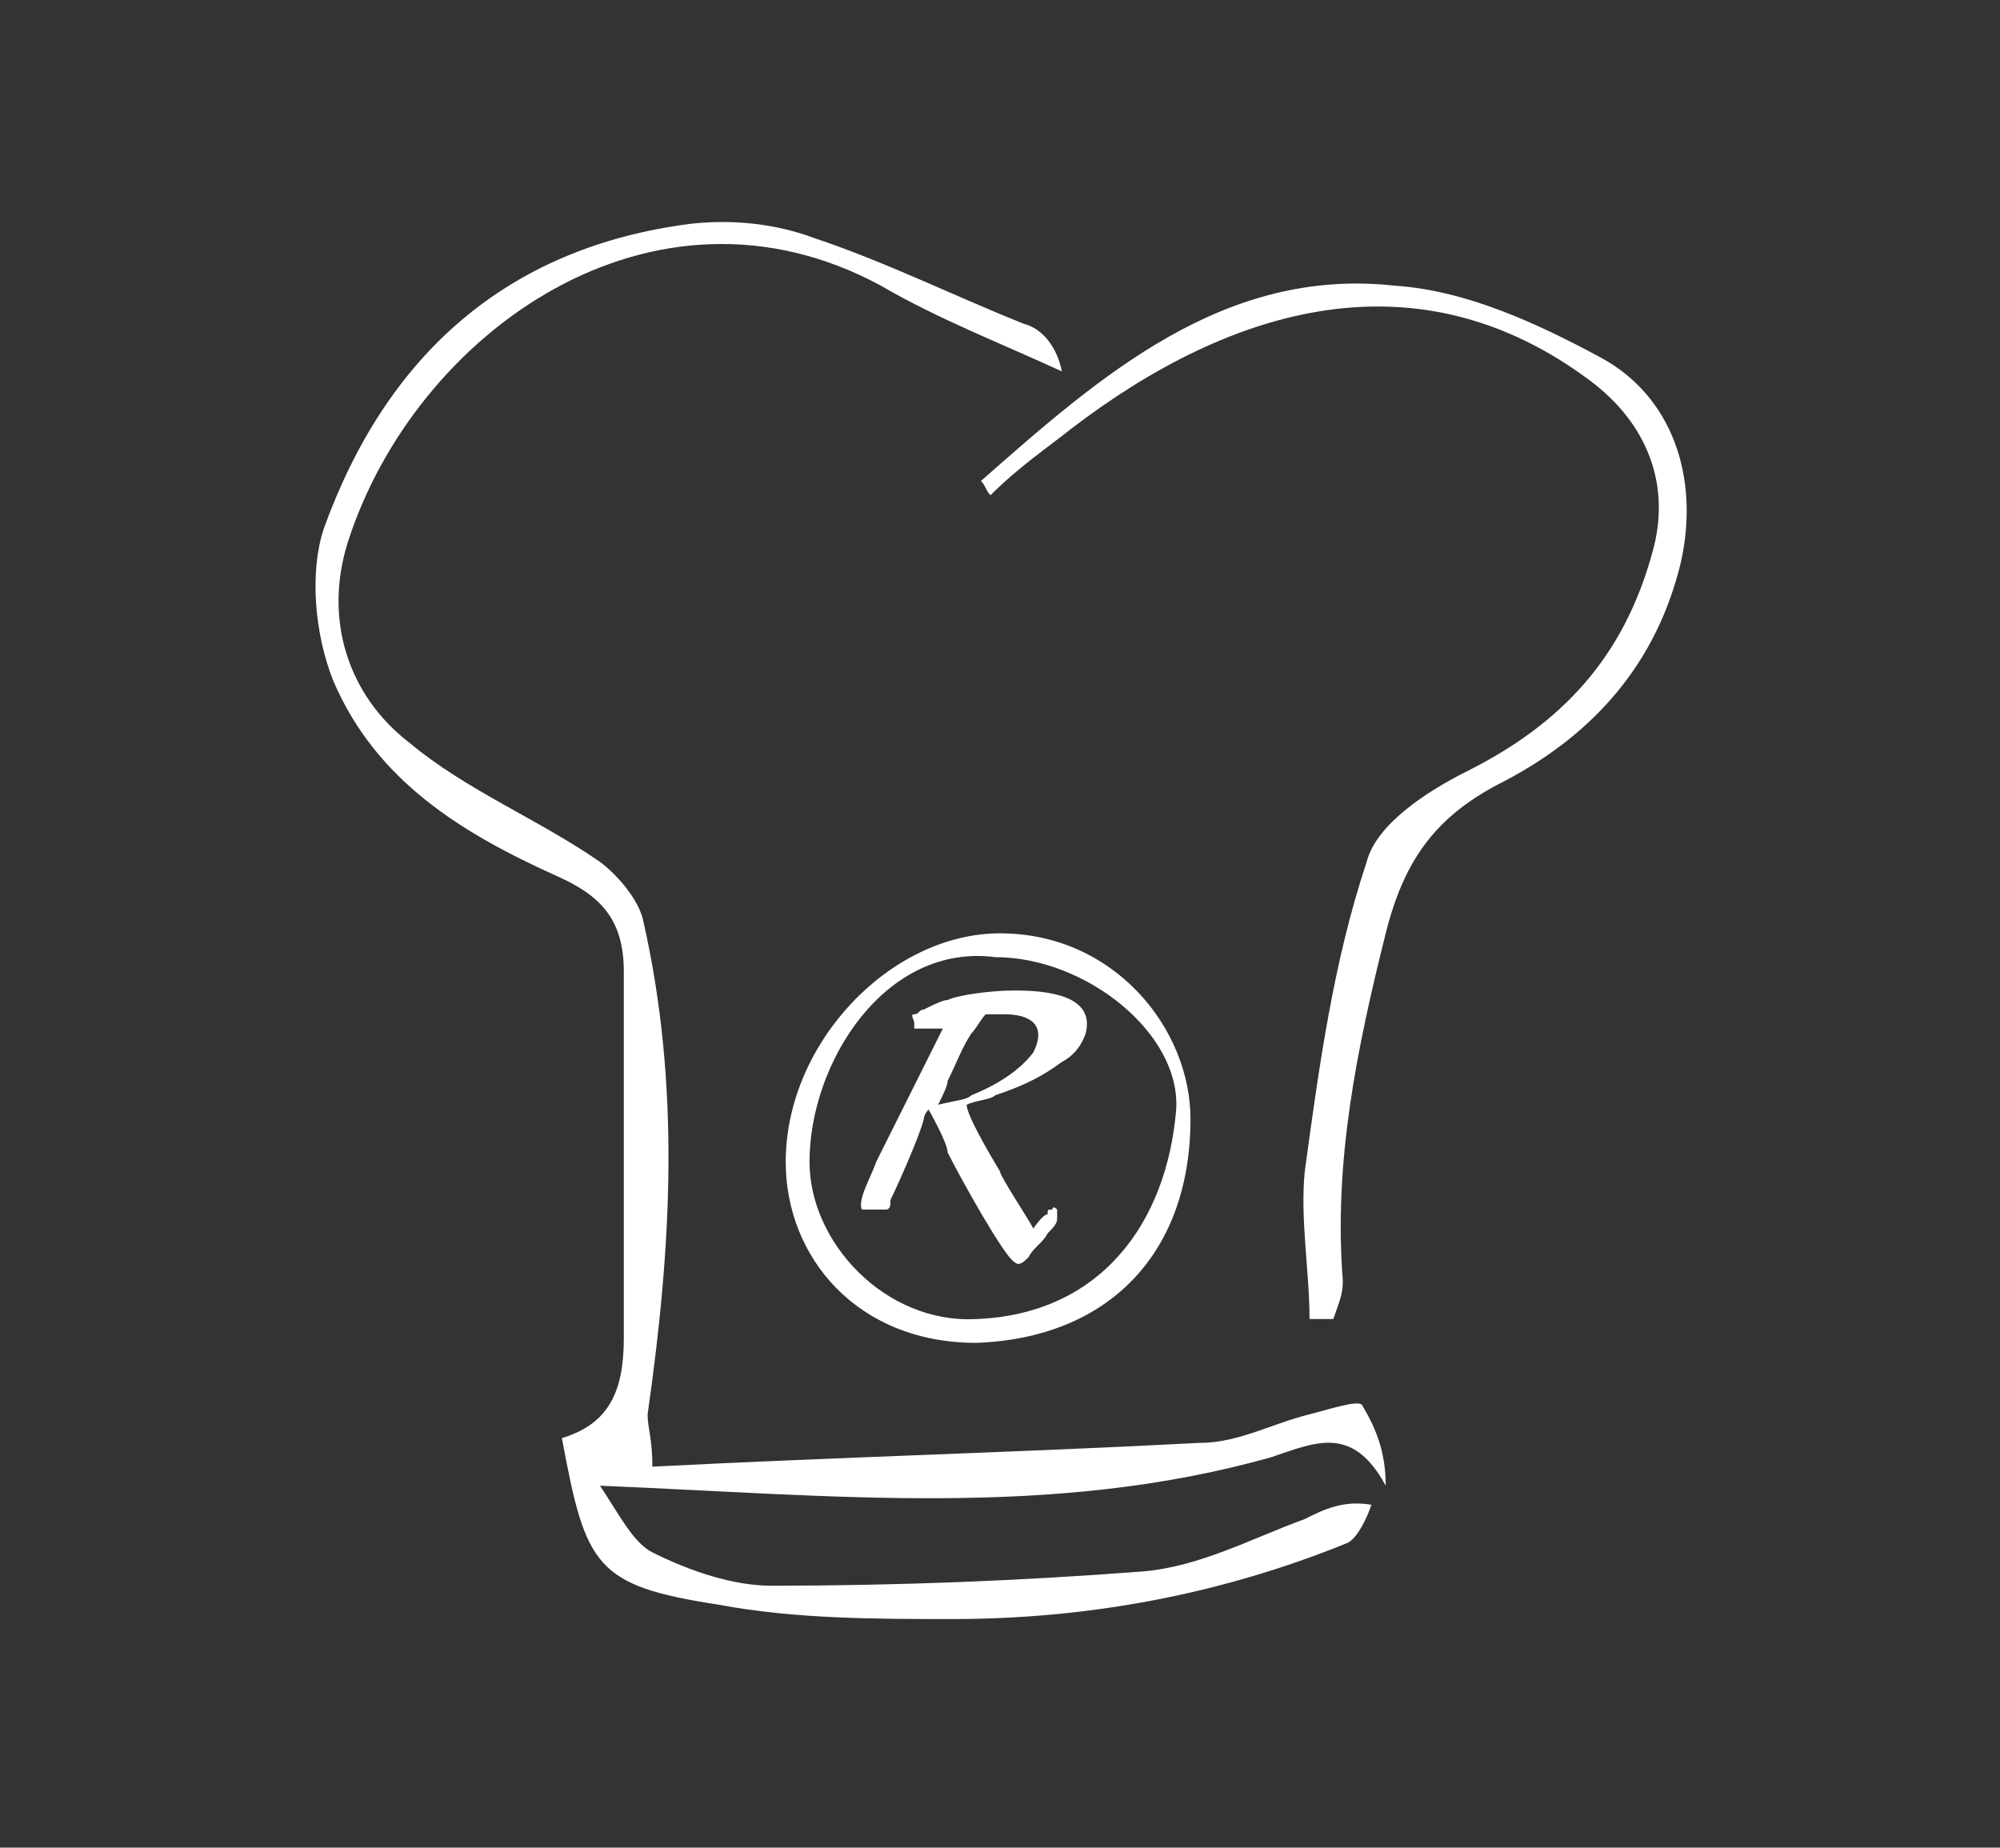 <?xml version="1.0" encoding="utf-8"?>
<!-- Generator: Adobe Illustrator 22.0.1, SVG Export Plug-In . SVG Version: 6.00 Build 0)  -->
<svg version="1.1" id="Calque_1" xmlns="http://www.w3.org/2000/svg" xmlns:xlink="http://www.w3.org/1999/xlink" x="0px" y="0px"
	 viewBox="0 0 42 38.8" style="enable-background:new 0 0 42 38.8;" xml:space="preserve">
<rect x="0" y="0" width="42" height="38.8" fill="#333333" stroke="none"/>
<style type="text/css">
	.st0{fill:#FFFFFF;}
</style>
<g>
	<path class="st0" d="M26.7,30.6c0.9-0.3,1.7-0.7,2.4,0.6c0-0.7-0.2-1.2-0.5-1.7c-0.1-0.1-0.7,0.1-1.1,0.2c-0.8,0.2-1.5,0.6-2.3,0.6
		c-3.8,0.2-7.6,0.3-11.5,0.5c0-0.6-0.1-0.8-0.1-1.1c0.5-3.5,0.7-6.9-0.1-10.4c-0.1-0.4-0.5-0.9-0.9-1.2c-1.3-0.9-2.8-1.5-4-2.5
		c-1.3-1-1.8-2.6-1.3-4.2C8.7,7,13.7,3.4,18.5,6c1.2,0.7,2.5,1.2,3.8,1.8c-0.1-0.5-0.4-0.9-0.8-1C20,6.2,18.6,5.5,17.1,5
		c-0.8-0.3-1.7-0.4-2.6-0.3c-3.9,0.5-6.4,2.8-7.7,6.4C6.5,12,6.6,13.3,7,14.3c0.9,2.1,2.7,3.2,4.7,4.1c0.9,0.4,1.4,0.9,1.4,2
		c0,2.6,0,5.1,0,7.7c0,1.1-0.3,1.8-1.3,2.1c0.5,2.7,0.7,3.1,3.3,3.5C16.7,34,18.4,34,20,34c2.8,0,5.6-0.5,8.3-1.6
		c0.2-0.1,0.4-0.5,0.5-0.8c-0.6-0.1-1,0.1-1.4,0.3c-1.1,0.4-2.2,1-3.4,1.1c-2.6,0.2-5.2,0.3-7.8,0.3c-0.8,0-1.7-0.3-2.5-0.7
		c-0.4-0.2-0.7-0.8-1.1-1.4C17.5,31.4,22.1,31.9,26.7,30.6z"/>
	<path class="st0" d="M33.6,7.5c-1.3-0.7-2.8-1.4-4.3-1.5c-3.6-0.4-6.2,1.9-8.7,4.1c0.1,0.1,0.1,0.2,0.2,0.3c0.6-0.6,1.2-1,1.7-1.4
		c3.4-2.6,7.3-3.7,10.9-1c1.2,0.9,1.7,2.2,1.3,3.6c-0.6,2.2-1.9,3.6-3.9,4.6c-0.8,0.4-1.9,1.1-2.1,1.9c-0.7,2.1-1,4.3-1.3,6.5
		c-0.1,1,0.1,2.1,0.1,3.1c0.2,0,0.4,0,0.5,0c0.1-0.3,0.2-0.5,0.2-0.8c-0.2-2.5,0.3-4.9,0.9-7.3c0.4-1.6,1.1-2.5,2.5-3.2
		c1.9-1,3.2-2.5,3.7-4.6C35.7,10,35.1,8.3,33.6,7.5z"/>
	<path class="st0" d="M20.5,28.2c2.8-0.1,4.5-1.9,4.5-4.7c0-1.9-1.6-3.9-4-3.9c-2.3,0-4.5,2.3-4.5,4.8C16.5,26.4,18,28.2,20.5,28.2z
		 M20.9,20.1c1.9,0,3.9,1.6,3.8,3.2c-0.2,2.4-1.6,4.3-4.2,4.4c-1.9,0.1-3.5-1.6-3.5-3.3C17,22.3,18.6,19.8,20.9,20.1z"/>
	<path class="st0" d="M18.1,25.4c0.1,0,0.2,0,0.3,0c0.1,0,0.1,0,0.2,0s0.1-0.1,0.1-0.2c0.1-0.2,0.6-1.3,0.7-1.7
		c0-0.1,0.1-0.2,0.1-0.2s0.4,0.7,0.4,0.9c0.3,0.6,1.2,2.2,1.4,2.3c0.1,0.1,0.2,0,0.3-0.1c0.1-0.2,0.3-0.3,0.4-0.5
		c0.1-0.1,0.2-0.2,0.2-0.3v-0.2c0,0-0.1-0.1-0.1,0c-0.1,0-0.1,0-0.1,0.1c-0.1,0-0.3,0.3-0.3,0.3c-0.1-0.2-0.7-1.1-0.7-1.2
		c-0.3-0.5-0.7-1.2-0.7-1.4c0.2-0.1,0.5-0.1,0.6-0.2c0.6-0.2,1-0.4,1.4-0.7c0.2-0.1,0.4-0.3,0.5-0.6c0.2-0.8-0.8-0.9-1.5-0.9
		c-0.5,0-1.2,0.1-1.4,0.2c-0.1,0-0.3,0.1-0.5,0.2c-0.1,0-0.1,0.1-0.2,0.1s0,0.1,0,0.2c0,0,0,0,0,0.1l0,0h0.1c0.1,0,0.1,0,0.2,0h0.1
		c0,0,0,0,0.1,0h0.1c-0.1,0.2-0.4,0.8-0.5,1s-0.7,1.4-0.9,1.8C18.3,24.7,18,25.2,18.1,25.4L18.1,25.4z M19.9,22.7
		c0.2-0.4,0.3-0.7,0.5-1c0.1-0.1,0.2-0.3,0.3-0.4c0.1,0,0.3,0,0.4,0c0.5,0,0.9,0.2,0.6,0.8c-0.3,0.4-0.8,0.7-1.3,0.9
		c-0.1,0.1-0.3,0.1-0.7,0.2C19.8,23,19.9,22.8,19.9,22.7z"/>
</g>
</svg>

